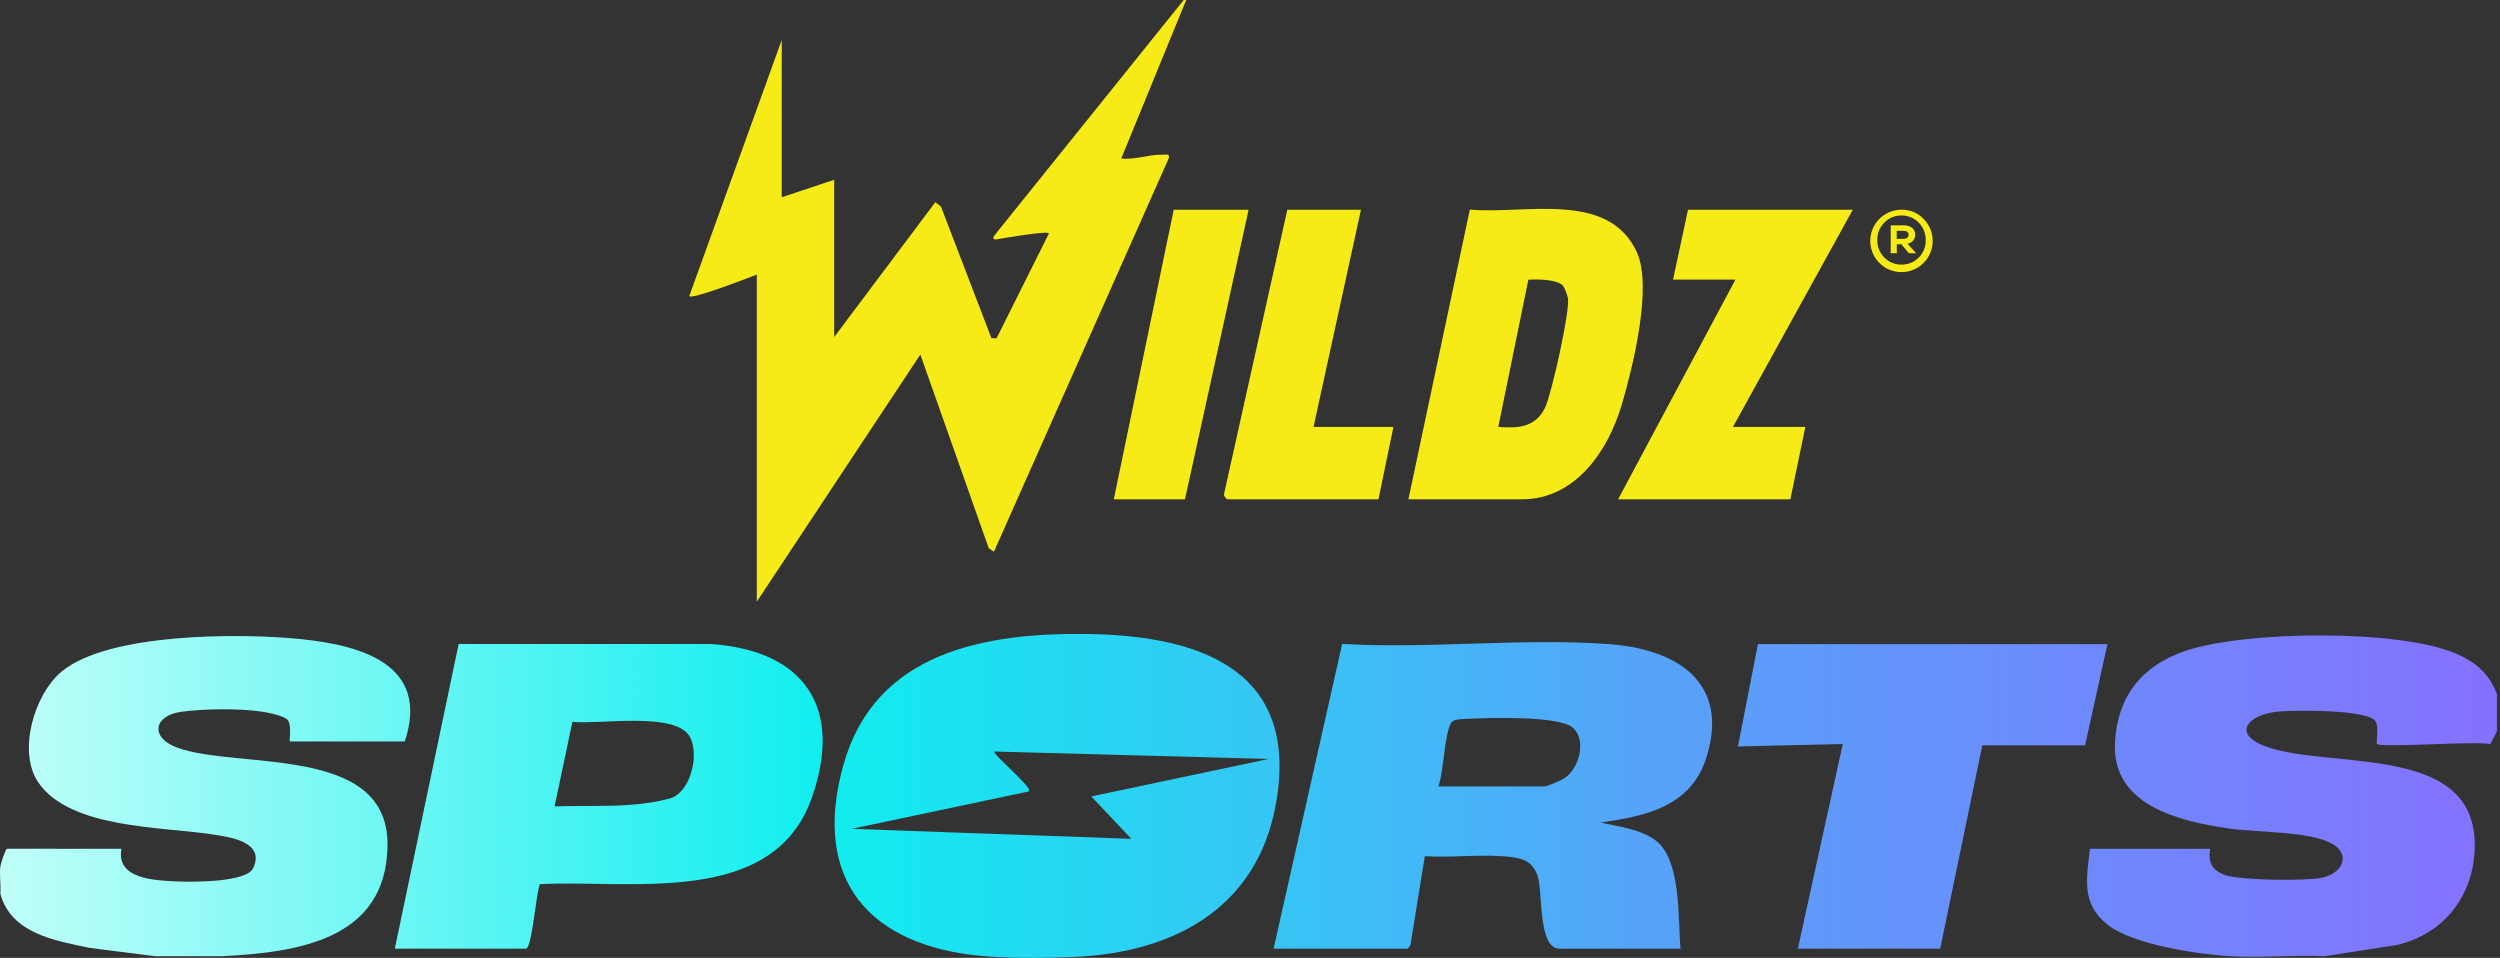 <?xml version="1.0" encoding="utf-8"?>
<svg xmlns="http://www.w3.org/2000/svg" xmlns:xlink="http://www.w3.org/1999/xlink" x="0px" y="0px" viewBox="0 0 261 100" style="enable-background:new 0 0 261 100;">
  <rect x="0" y="0" width="261" height="100" fill="#333333" stroke="none"/>
  <path d="M123.84 0L117.06 16.547C118.454 16.71 119.984 16.112 121.357 16.149C121.708 16.159 122.168 15.996 122.011 16.544L103.767 57.601L103.225 57.236L96.085 37.013L79.01 62.815V28.671C78.484 28.858 71.964 31.423 71.969 30.882L81.616 4.17V20.591L87.09 18.766V35.187L97.648 21.109L98.236 21.564L103.504 35.304L104.038 35.324L109.508 24.373C109.508 24.042 104.579 24.888 104.115 24.979C103.773 25.046 103.62 24.965 103.773 24.634L123.579 0H123.84Z" fill="#F6EB16"/>
  <path d="M113.415 99.825C110.511 100.045 105.614 100.071 102.728 99.825C90.769 98.809 84.674 91.87 88.064 79.818C91.368 68.072 102.803 66.04 113.557 66.19C125.603 66.359 135.842 70.148 133.146 84.24C131.204 94.396 123.179 99.087 113.415 99.825ZM132.44 79.237L103.771 78.456C103.944 79.05 107.855 82.241 107.419 82.622L88.915 86.53L118.106 87.573L113.936 83.148L132.44 79.237Z" fill="url(#paint0_linear_3435_5044)"/>
  <path d="M260.677 72.458V76.368L259.985 77.684C258.534 77.343 248.584 78.089 248.165 77.672C247.998 77.507 248.478 75.744 247.912 75.188C246.776 74.071 239.633 74.128 237.875 74.287C234.636 74.58 232.861 76.682 236.755 78.004C243.734 80.374 259.097 77.508 258.34 89.019C258.023 93.843 254.939 97.546 250.253 98.655L242.693 99.826C239.439 99.681 236.022 100.021 232.788 99.826C229.475 99.625 222.67 98.629 220.04 96.545C217.282 94.359 217.822 91.78 218.192 88.618H230.703C230.878 88.618 230.016 90.566 232.27 91.352C233.893 91.917 240.709 91.995 242.446 91.63C244.52 91.193 245.529 89.185 243.396 88.044C241.002 86.763 235.572 86.914 232.695 86.496C227.487 85.738 220.473 84.081 220.803 77.545C221.048 72.686 223.638 69.482 228.153 67.954C234.365 65.85 250.427 65.656 256.423 68.242C258.479 69.129 259.875 70.349 260.677 72.458Z" fill="url(#paint1_linear_3435_5044)"/>
  <path d="M0.036 90.442C0.064 90.218 0.567 88.645 0.729 88.607L12.676 88.617C12.1 91.772 16.127 91.91 18.398 92.019C20.021 92.097 25.725 92.134 26.428 90.642C27.744 87.85 23.925 87.378 22.025 87.089C16.878 86.308 7.26 86.507 3.988 81.668C1.833 78.481 3.538 72.523 6.427 70.118C11.34 66.029 25.212 66.085 31.441 66.726C37.744 67.376 44.919 69.388 42.26 77.41H30.27C30.156 77.41 30.502 75.785 30.033 75.171C29.689 74.72 27.893 74.373 27.271 74.284C24.923 73.947 21.312 73.989 18.955 74.306C16.008 74.701 15.632 77.021 18.537 78.067C24.901 80.358 40.55 77.685 40.458 88.226C40.37 98.167 30.977 99.423 23.233 99.826H16.195L9.371 98.961C5.71 98.191 1.172 97.463 0.036 93.309C0.115 92.392 -0.075 91.334 0.036 90.442Z" fill="url(#paint2_linear_3435_5044)"/>
  <path d="M132.963 99.043L140.121 67.228C149.221 67.754 158.997 66.582 168.015 67.249C174.992 67.764 180.576 71.17 178.184 78.975C176.586 84.19 171.921 85.176 167.104 85.881C168.999 86.3 171.206 86.536 172.823 87.723C175.546 89.721 175.163 95.946 175.447 99.043H162.806C160.542 99.043 161.086 93.062 160.521 91.424C159.905 89.638 158.497 89.508 156.822 89.389C154.209 89.204 151.39 89.56 148.752 89.385L147.258 98.612C147.214 98.757 147 99.043 146.907 99.043H132.963ZM150.165 82.102H161.242C161.505 82.102 162.958 81.48 163.284 81.277C164.834 80.311 165.688 77.325 164.225 75.991C162.8 74.692 155.314 74.93 153.152 75.053C152.67 75.08 151.719 75.028 151.466 75.517C150.759 76.881 150.751 80.467 150.165 82.102Z" fill="url(#paint3_linear_3435_5044)"/>
  <path d="M41.217 99.043L47.884 67.23L74.199 67.235C83.988 67.907 88.061 73.855 84.754 83.285C80.736 94.741 65.854 91.822 56.371 92.303C55.967 93.104 55.551 99.043 54.901 99.043L41.217 99.043ZM57.898 84.186C61.894 84.048 66.345 84.419 70.164 83.291C72.222 82.411 73.061 78.517 71.938 76.794C70.31 74.297 62.501 75.66 59.758 75.359L57.898 84.186Z" fill="url(#paint4_linear_3435_5044)"/>
  <path d="M220.017 67.245L217.682 77.811L206.954 77.821L202.554 99.043H187.697L192.388 77.672L181.443 77.93L183.527 67.245H220.017Z" fill="url(#paint5_linear_3435_5044)"/>
  <path d="M147.037 52.128L153.452 21.878C159.109 22.415 167.914 19.833 170.885 26.326C172.544 29.95 170.47 38.305 169.321 42.223C167.918 47.003 164.518 52.128 158.896 52.128L147.037 52.128ZM163.131 29.781C162.452 29.151 160.465 29.139 159.56 29.205L156.42 44.569C158.5 44.747 160.331 44.595 161.307 42.549C161.991 41.117 163.895 32.564 163.701 31.164C163.661 30.871 163.318 29.955 163.131 29.781Z" fill="#F6EB16"/>
  <path d="M193.431 21.894L180.921 44.57H188.479L186.915 52.128H168.931L181.181 29.192H174.665L176.229 21.894H193.431Z" fill="#F6EB16"/>
  <path d="M142.085 21.894L137.133 44.57H145.473L143.91 52.128H128.141C128.046 52.128 127.704 51.748 127.798 51.538L134.396 21.894H142.085Z" fill="#F6EB16"/>
  <path d="M130.356 21.894L123.71 52.128H116.282L122.537 21.894H130.356Z" fill="#F6EB16"/>
  <path d="M200.764 22.796C201.311 23.319 201.659 24.015 201.749 24.766C201.839 25.517 201.664 26.276 201.255 26.913C200.846 27.549 200.229 28.023 199.508 28.254C198.788 28.485 198.01 28.458 197.307 28.178C196.604 27.898 196.021 27.382 195.657 26.719C195.293 26.056 195.172 25.287 195.313 24.543C195.455 23.8 195.85 23.13 196.432 22.646C197.014 22.163 197.746 21.898 198.503 21.895C198.921 21.883 199.338 21.957 199.726 22.112C200.115 22.267 200.468 22.5 200.764 22.796ZM200.313 26.894C200.551 26.657 200.738 26.375 200.864 26.064C200.99 25.753 201.051 25.419 201.044 25.084C201.053 24.743 200.993 24.404 200.867 24.087C200.742 23.77 200.553 23.482 200.313 23.24C200.078 22.999 199.797 22.808 199.485 22.68C199.174 22.552 198.84 22.489 198.503 22.496C198.172 22.491 197.844 22.554 197.539 22.681C197.233 22.808 196.957 22.996 196.727 23.233C196.485 23.474 196.294 23.762 196.167 24.079C196.04 24.396 195.98 24.736 195.989 25.077C195.982 25.413 196.044 25.747 196.171 26.059C196.298 26.37 196.487 26.652 196.727 26.887C196.957 27.125 197.233 27.312 197.539 27.439C197.844 27.566 198.172 27.629 198.503 27.625C198.839 27.632 199.173 27.571 199.485 27.444C199.796 27.317 200.078 27.127 200.313 26.887V26.894ZM199.145 25.446L200.047 26.443H199.288L198.503 25.501H198.025V26.436H197.39V23.527H198.756C199.066 23.509 199.373 23.601 199.623 23.787C199.725 23.869 199.807 23.973 199.862 24.091C199.918 24.209 199.946 24.339 199.944 24.47C199.958 24.703 199.884 24.933 199.736 25.114C199.588 25.295 199.377 25.414 199.145 25.446ZM198.701 24.941C198.845 24.948 198.986 24.907 199.104 24.825C199.153 24.788 199.192 24.741 199.218 24.686C199.244 24.631 199.256 24.571 199.254 24.511C199.254 24.237 199.07 24.101 198.701 24.101H198.018V24.941H198.701Z" fill="#F6EB16"/>
  <defs>
    <linearGradient id="paint0_linear_3435_5044" x1="0" y1="83.091" x2="260.677" y2="83.091" gradientUnits="userSpaceOnUse">
      <stop stop-color="#C1FFF9"/>
      <stop offset="0.33" stop-color="#10EEEF"/>
      <stop offset="0.665" stop-color="#57A2F9"/>
      <stop offset="1" stop-color="#8571FF"/>
    </linearGradient>
    <linearGradient id="paint1_linear_3435_5044" x1="0" y1="83.091" x2="260.677" y2="83.091" gradientUnits="userSpaceOnUse">
      <stop stop-color="#C1FFF9"/>
      <stop offset="0.33" stop-color="#10EEEF"/>
      <stop offset="0.665" stop-color="#57A2F9"/>
      <stop offset="1" stop-color="#8571FF"/>
    </linearGradient>
    <linearGradient id="paint2_linear_3435_5044" x1="0" y1="83.091" x2="260.677" y2="83.091" gradientUnits="userSpaceOnUse">
      <stop stop-color="#C1FFF9"/>
      <stop offset="0.33" stop-color="#10EEEF"/>
      <stop offset="0.665" stop-color="#57A2F9"/>
      <stop offset="1" stop-color="#8571FF"/>
    </linearGradient>
    <linearGradient id="paint3_linear_3435_5044" x1="0" y1="83.091" x2="260.677" y2="83.091" gradientUnits="userSpaceOnUse">
      <stop stop-color="#C1FFF9"/>
      <stop offset="0.33" stop-color="#10EEEF"/>
      <stop offset="0.665" stop-color="#57A2F9"/>
      <stop offset="1" stop-color="#8571FF"/>
    </linearGradient>
    <linearGradient id="paint4_linear_3435_5044" x1="0" y1="83.091" x2="260.677" y2="83.091" gradientUnits="userSpaceOnUse">
      <stop stop-color="#C1FFF9"/>
      <stop offset="0.33" stop-color="#10EEEF"/>
      <stop offset="0.665" stop-color="#57A2F9"/>
      <stop offset="1" stop-color="#8571FF"/>
    </linearGradient>
    <linearGradient id="paint5_linear_3435_5044" x1="0" y1="83.091" x2="260.677" y2="83.091" gradientUnits="userSpaceOnUse">
      <stop stop-color="#C1FFF9"/>
      <stop offset="0.33" stop-color="#10EEEF"/>
      <stop offset="0.665" stop-color="#57A2F9"/>
      <stop offset="1" stop-color="#8571FF"/>
    </linearGradient>
  </defs>
</svg>